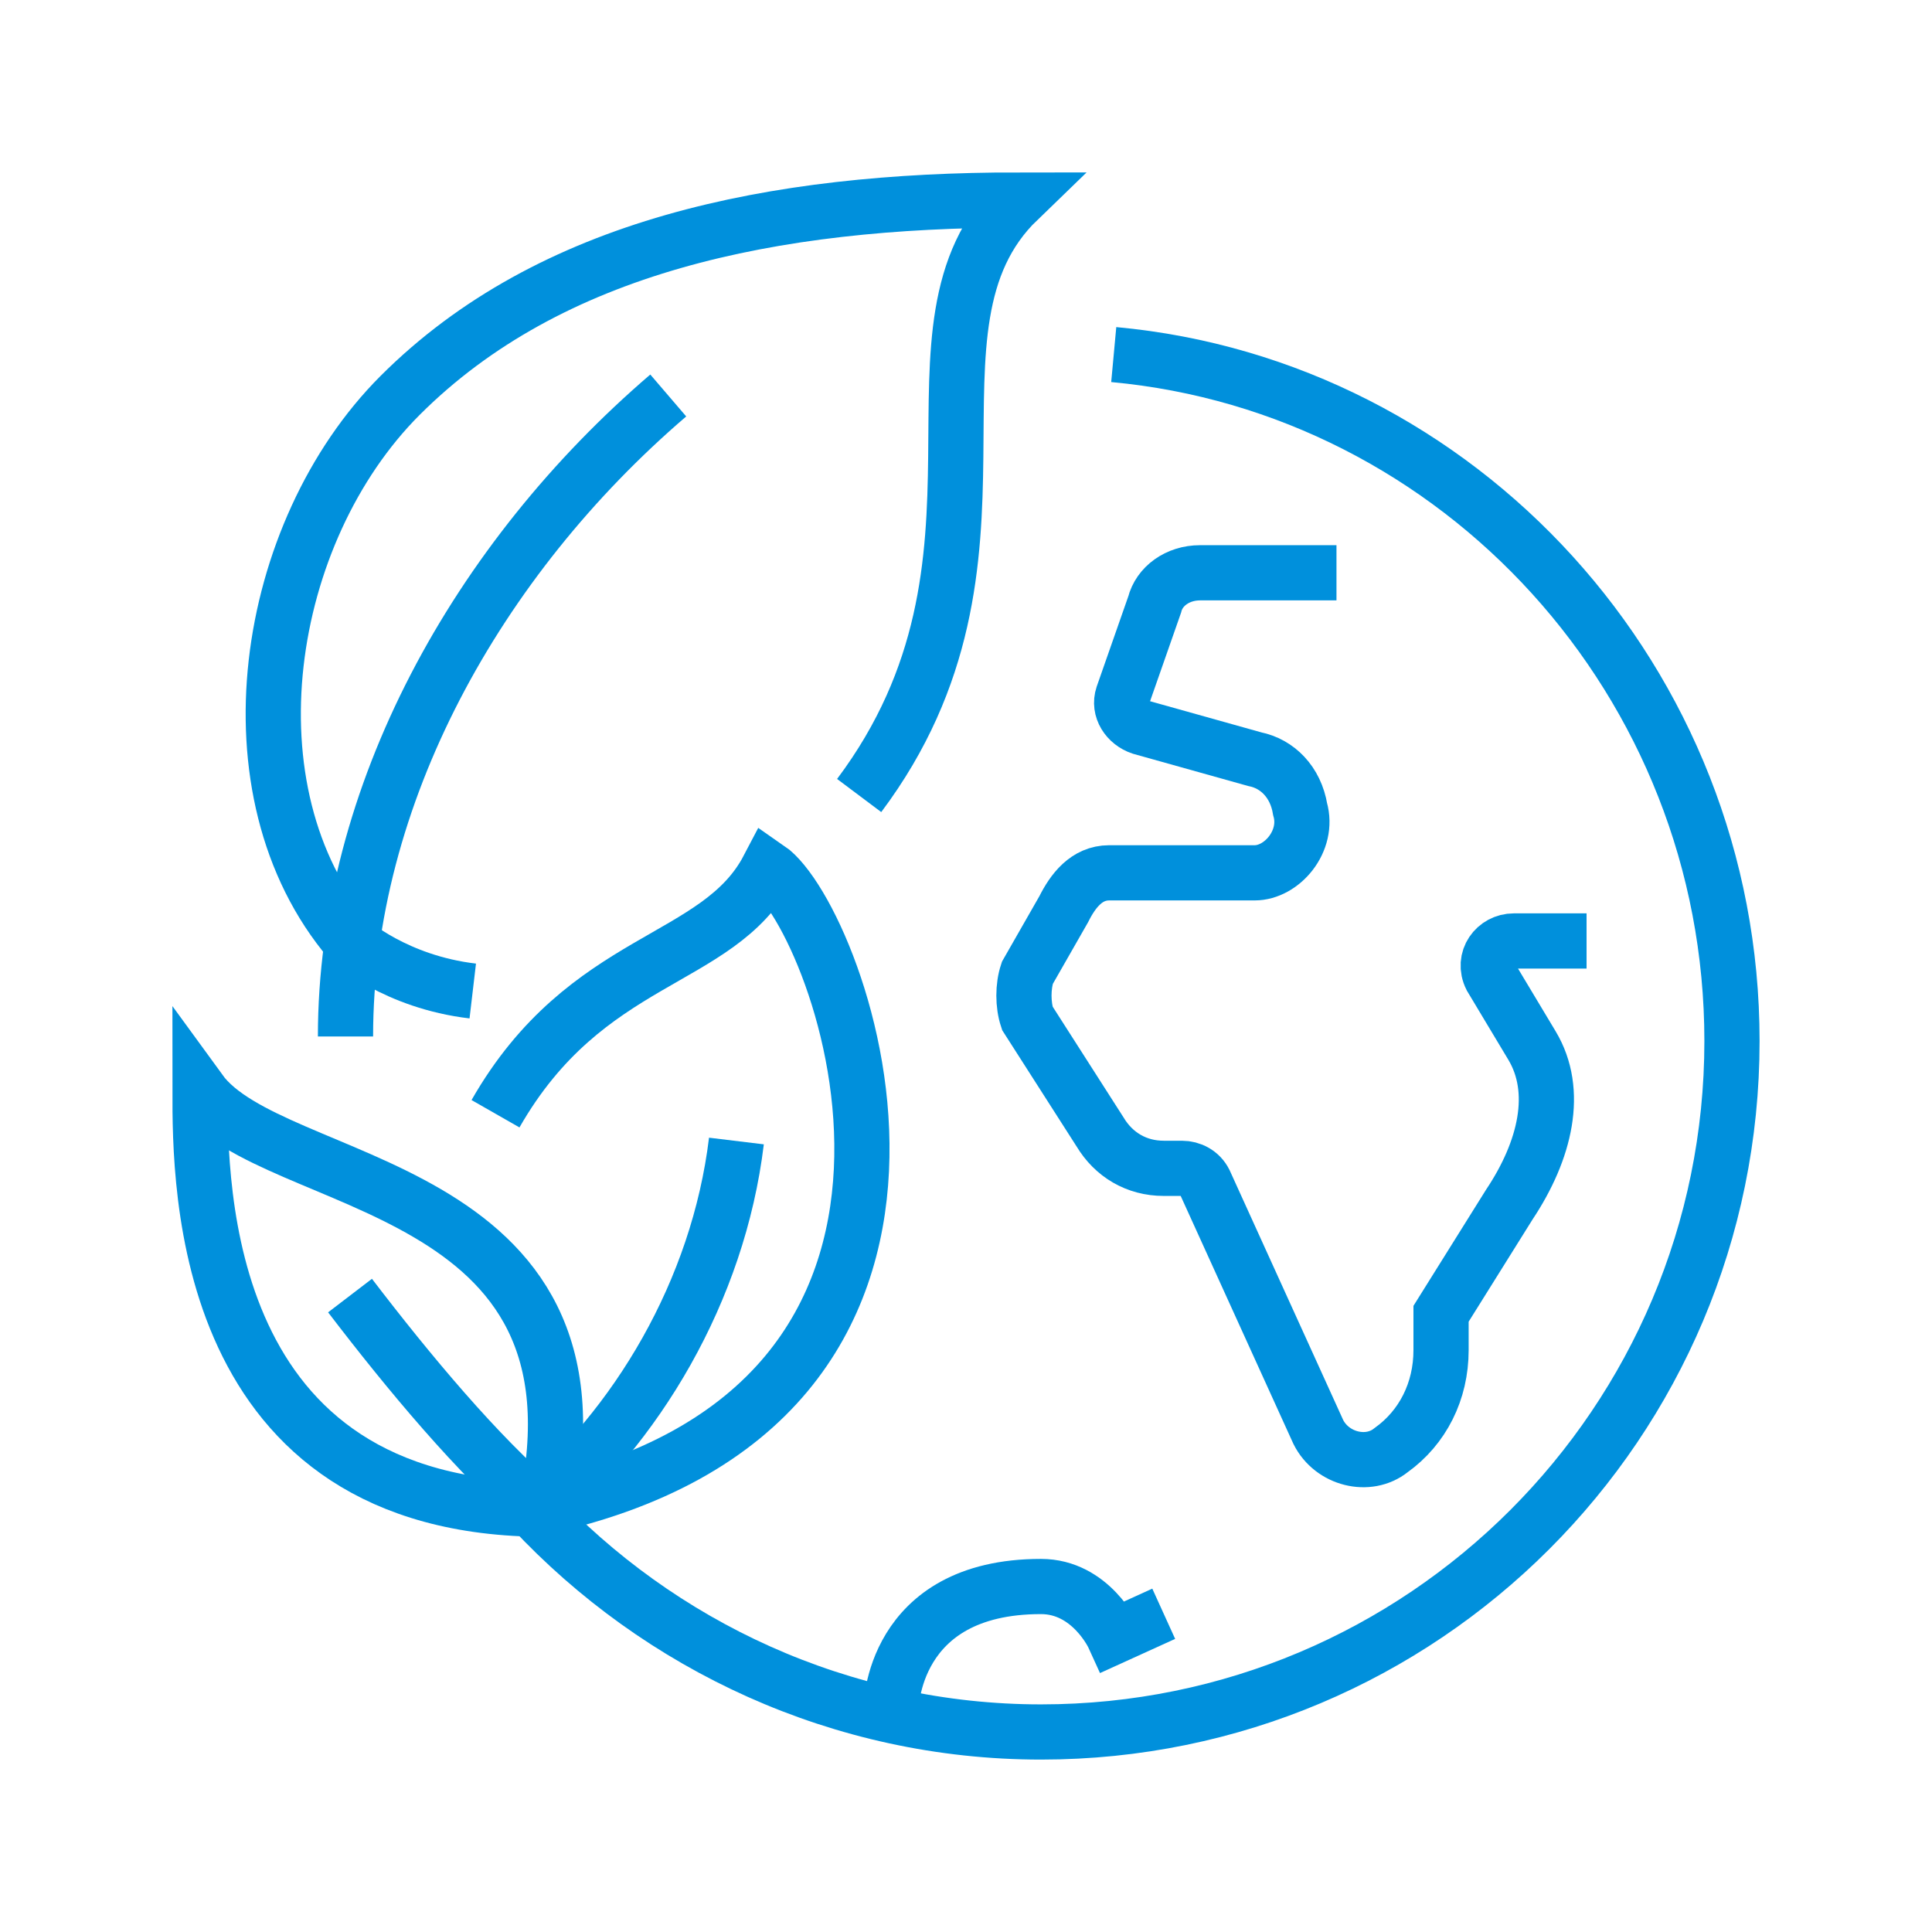 <?xml version="1.0" encoding="utf-8"?>
<!-- Generator: Adobe Illustrator 28.5.0, SVG Export Plug-In . SVG Version: 9.03 Build 54727)  -->
<svg version="1.1" id="Layer_1" xmlns="http://www.w3.org/2000/svg" xmlns:xlink="http://www.w3.org/1999/xlink" x="0px" y="0px"
	 width="70px" height="70px" viewBox="0 0 70 70" enable-background="new 0 0 70 70" xml:space="preserve">
<g id="Layer_1_00000147908139192539604360000002843848960720329372_">
	<path fill="none" stroke="#0090DC" stroke-width="2" d="M17.129,35.906c-2.8-0.329-4.447-1.812-4.447-1.812
		c-4.612-5.435-3.129-14.823,1.812-19.765C19.929,8.894,28,7.247,36.894,7.247
		c-4.777,4.612,0.659,13.012-5.765,21.576"/>
	<path fill="none" stroke="#0090DC" stroke-width="2" d="M48.423,20.753h-4.941c-0.824,0-1.482,0.494-1.647,1.153
		L40.682,25.2c-0.165,0.494,0.165,0.988,0.659,1.153l4.118,1.153c0.824,0.165,1.482,0.824,1.647,1.812l0,0
		c0.329,1.153-0.659,2.306-1.647,2.306h-5.271c-0.824,0-1.318,0.659-1.647,1.318l-1.318,2.306
		c-0.165,0.494-0.165,1.153,0,1.647l2.635,4.118c0.494,0.824,1.318,1.318,2.306,1.318h0.659
		c0.329,0,0.659,0.165,0.824,0.494l4.118,9.059c0.494,0.988,1.812,1.318,2.635,0.659l0,0
		c1.153-0.824,1.812-2.141,1.812-3.623V47.6l2.471-3.953c1.318-1.976,1.812-4.118,0.824-5.765l-1.482-2.471
		c-0.329-0.659,0.165-1.318,0.824-1.318h2.635"/>
	<path fill="none" stroke="#0090DC" stroke-width="2" d="M19.765,54.682c-12.518,0-12.518-11.694-12.518-15.153
		C9.882,43.153,22.4,42.659,19.765,54.682z"/>
	<path fill="none" stroke="#0090DC" stroke-width="2" d="M19.6,54.682c-2.306-1.976-4.777-4.941-6.918-7.741"/>
	<path fill="none" stroke="#0090DC" stroke-width="2" d="M26.682,41.341c-0.659,5.435-3.623,10.377-7.412,13.506"/>
	<path fill="none" stroke="#0090DC" stroke-width="2" d="M17.953,40.353c3.294-5.765,8.071-5.435,9.882-8.894
		c2.635,1.812,9.223,19.6-8.565,23.224"/>
	<path fill="none" stroke="#0090DC" stroke-width="2" d="M32.282,61.929c0,0,0-4.447,5.435-4.447
		c1.812,0,2.635,1.812,2.635,1.812l1.812-0.824"/>
	<path fill="none" stroke="#0090DC" stroke-width="2" d="M24.212,14.329c-6.918,5.929-11.694,14.494-11.694,23.224"/>
	<path fill="none" stroke="#0090DC" stroke-width="2" d="M19.271,54.682c4.612,4.941,11.2,8.071,18.447,8.071
		c13.835,0,25.035-11.2,25.035-25.035c0-13.012-9.882-23.718-22.4-24.871"/>
</g>
<g id="Layer_2_00000084511108145835441020000018062310790573390228_">
	<rect fill="none" width="70" height="70"/>
</g>
</svg>
